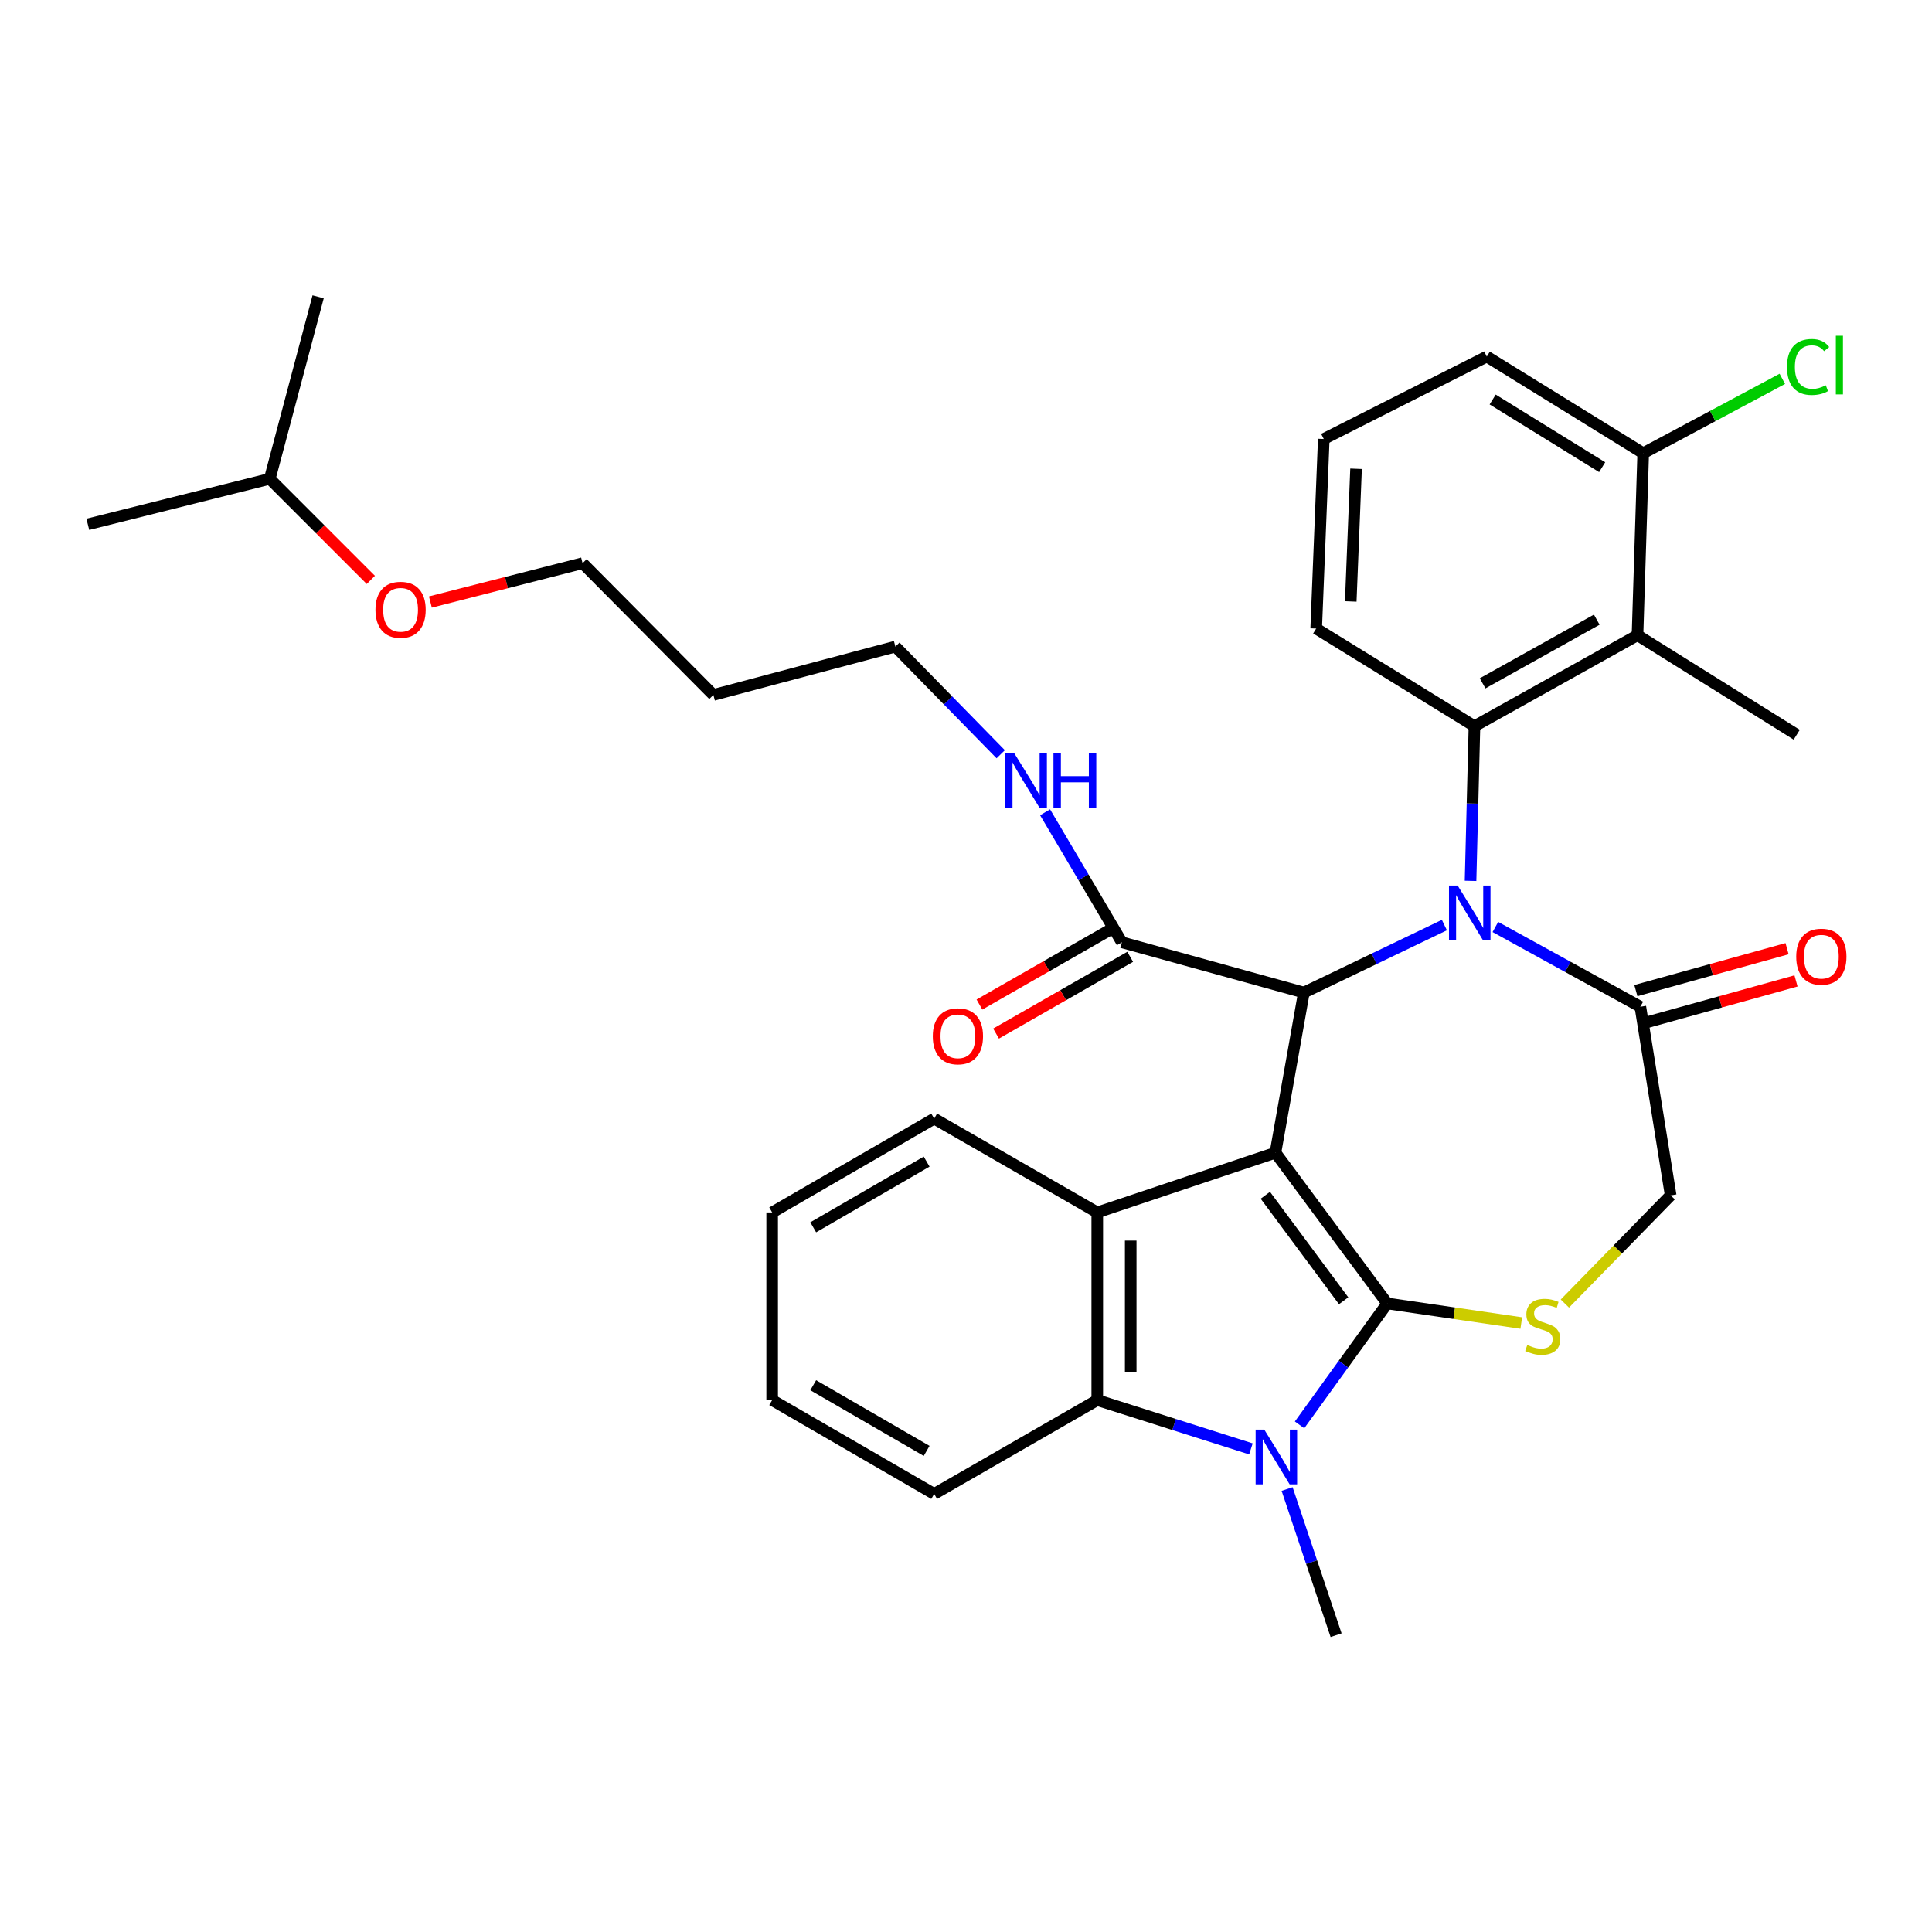 <?xml version='1.0' encoding='iso-8859-1'?>
<svg version='1.1' baseProfile='full'
              xmlns='http://www.w3.org/2000/svg'
                      xmlns:rdkit='http://www.rdkit.org/xml'
                      xmlns:xlink='http://www.w3.org/1999/xlink'
                  xml:space='preserve'
width='1000px' height='1000px' viewBox='0 0 1000 1000'>
<!-- END OF HEADER -->
<rect style='opacity:1.0;fill:#FFFFFF;stroke:none' width='1000' height='1000' x='0' y='0'> </rect>
<path class='bond-0' d='M 660.158,596.653 L 718.05,674.665' style='fill:none;fill-rule:evenodd;stroke:#000000;stroke-width:6px;stroke-linecap:butt;stroke-linejoin:miter;stroke-opacity:1' />
<path class='bond-0' d='M 654.939,618.671 L 695.463,673.28' style='fill:none;fill-rule:evenodd;stroke:#000000;stroke-width:6px;stroke-linecap:butt;stroke-linejoin:miter;stroke-opacity:1' />
<path class='bond-2' d='M 660.158,596.653 L 674.884,513.744' style='fill:none;fill-rule:evenodd;stroke:#000000;stroke-width:6px;stroke-linecap:butt;stroke-linejoin:miter;stroke-opacity:1' />
<path class='bond-4' d='M 660.158,596.653 L 567.94,627.556' style='fill:none;fill-rule:evenodd;stroke:#000000;stroke-width:6px;stroke-linecap:butt;stroke-linejoin:miter;stroke-opacity:1' />
<path class='bond-3' d='M 718.05,674.665 L 695.349,706.092' style='fill:none;fill-rule:evenodd;stroke:#000000;stroke-width:6px;stroke-linecap:butt;stroke-linejoin:miter;stroke-opacity:1' />
<path class='bond-3' d='M 695.349,706.092 L 672.648,737.519' style='fill:none;fill-rule:evenodd;stroke:#0000FF;stroke-width:6px;stroke-linecap:butt;stroke-linejoin:miter;stroke-opacity:1' />
<path class='bond-6' d='M 718.05,674.665 L 752.731,679.734' style='fill:none;fill-rule:evenodd;stroke:#000000;stroke-width:6px;stroke-linecap:butt;stroke-linejoin:miter;stroke-opacity:1' />
<path class='bond-6' d='M 752.731,679.734 L 787.411,684.804' style='fill:none;fill-rule:evenodd;stroke:#CCCC00;stroke-width:6px;stroke-linecap:butt;stroke-linejoin:miter;stroke-opacity:1' />
<path class='bond-1' d='M 747.614,478.821 L 711.249,496.283' style='fill:none;fill-rule:evenodd;stroke:#0000FF;stroke-width:6px;stroke-linecap:butt;stroke-linejoin:miter;stroke-opacity:1' />
<path class='bond-1' d='M 711.249,496.283 L 674.884,513.744' style='fill:none;fill-rule:evenodd;stroke:#000000;stroke-width:6px;stroke-linecap:butt;stroke-linejoin:miter;stroke-opacity:1' />
<path class='bond-5' d='M 761.154,455.944 L 762.166,415.911' style='fill:none;fill-rule:evenodd;stroke:#0000FF;stroke-width:6px;stroke-linecap:butt;stroke-linejoin:miter;stroke-opacity:1' />
<path class='bond-5' d='M 762.166,415.911 L 763.178,375.878' style='fill:none;fill-rule:evenodd;stroke:#000000;stroke-width:6px;stroke-linecap:butt;stroke-linejoin:miter;stroke-opacity:1' />
<path class='bond-8' d='M 773.995,479.813 L 811.517,500.448' style='fill:none;fill-rule:evenodd;stroke:#0000FF;stroke-width:6px;stroke-linecap:butt;stroke-linejoin:miter;stroke-opacity:1' />
<path class='bond-8' d='M 811.517,500.448 L 849.039,521.083' style='fill:none;fill-rule:evenodd;stroke:#000000;stroke-width:6px;stroke-linecap:butt;stroke-linejoin:miter;stroke-opacity:1' />
<path class='bond-10' d='M 674.884,513.744 L 580.684,487.737' style='fill:none;fill-rule:evenodd;stroke:#000000;stroke-width:6px;stroke-linecap:butt;stroke-linejoin:miter;stroke-opacity:1' />
<path class='bond-16' d='M 666.21,770.722 L 678.886,808.545' style='fill:none;fill-rule:evenodd;stroke:#0000FF;stroke-width:6px;stroke-linecap:butt;stroke-linejoin:miter;stroke-opacity:1' />
<path class='bond-16' d='M 678.886,808.545 L 691.562,846.368' style='fill:none;fill-rule:evenodd;stroke:#000000;stroke-width:6px;stroke-linecap:butt;stroke-linejoin:miter;stroke-opacity:1' />
<path class='bond-33' d='M 647.477,749.947 L 607.708,737.318' style='fill:none;fill-rule:evenodd;stroke:#0000FF;stroke-width:6px;stroke-linecap:butt;stroke-linejoin:miter;stroke-opacity:1' />
<path class='bond-33' d='M 607.708,737.318 L 567.94,724.689' style='fill:none;fill-rule:evenodd;stroke:#000000;stroke-width:6px;stroke-linecap:butt;stroke-linejoin:miter;stroke-opacity:1' />
<path class='bond-7' d='M 567.94,627.556 L 567.94,724.689' style='fill:none;fill-rule:evenodd;stroke:#000000;stroke-width:6px;stroke-linecap:butt;stroke-linejoin:miter;stroke-opacity:1' />
<path class='bond-7' d='M 585.252,642.126 L 585.252,710.119' style='fill:none;fill-rule:evenodd;stroke:#000000;stroke-width:6px;stroke-linecap:butt;stroke-linejoin:miter;stroke-opacity:1' />
<path class='bond-19' d='M 567.94,627.556 L 483.531,578.984' style='fill:none;fill-rule:evenodd;stroke:#000000;stroke-width:6px;stroke-linecap:butt;stroke-linejoin:miter;stroke-opacity:1' />
<path class='bond-9' d='M 763.178,375.878 L 847.568,328.788' style='fill:none;fill-rule:evenodd;stroke:#000000;stroke-width:6px;stroke-linecap:butt;stroke-linejoin:miter;stroke-opacity:1' />
<path class='bond-9' d='M 767.4,353.696 L 826.473,320.733' style='fill:none;fill-rule:evenodd;stroke:#000000;stroke-width:6px;stroke-linecap:butt;stroke-linejoin:miter;stroke-opacity:1' />
<path class='bond-17' d='M 763.178,375.878 L 681.261,325.335' style='fill:none;fill-rule:evenodd;stroke:#000000;stroke-width:6px;stroke-linecap:butt;stroke-linejoin:miter;stroke-opacity:1' />
<path class='bond-11' d='M 809.972,674.721 L 837.354,646.719' style='fill:none;fill-rule:evenodd;stroke:#CCCC00;stroke-width:6px;stroke-linecap:butt;stroke-linejoin:miter;stroke-opacity:1' />
<path class='bond-11' d='M 837.354,646.719 L 864.736,618.716' style='fill:none;fill-rule:evenodd;stroke:#000000;stroke-width:6px;stroke-linecap:butt;stroke-linejoin:miter;stroke-opacity:1' />
<path class='bond-20' d='M 567.94,724.689 L 483.531,773.251' style='fill:none;fill-rule:evenodd;stroke:#000000;stroke-width:6px;stroke-linecap:butt;stroke-linejoin:miter;stroke-opacity:1' />
<path class='bond-13' d='M 851.352,529.425 L 890.482,518.575' style='fill:none;fill-rule:evenodd;stroke:#000000;stroke-width:6px;stroke-linecap:butt;stroke-linejoin:miter;stroke-opacity:1' />
<path class='bond-13' d='M 890.482,518.575 L 929.612,507.725' style='fill:none;fill-rule:evenodd;stroke:#FF0000;stroke-width:6px;stroke-linecap:butt;stroke-linejoin:miter;stroke-opacity:1' />
<path class='bond-13' d='M 846.726,512.741 L 885.856,501.891' style='fill:none;fill-rule:evenodd;stroke:#000000;stroke-width:6px;stroke-linecap:butt;stroke-linejoin:miter;stroke-opacity:1' />
<path class='bond-13' d='M 885.856,501.891 L 924.986,491.041' style='fill:none;fill-rule:evenodd;stroke:#FF0000;stroke-width:6px;stroke-linecap:butt;stroke-linejoin:miter;stroke-opacity:1' />
<path class='bond-34' d='M 849.039,521.083 L 864.736,618.716' style='fill:none;fill-rule:evenodd;stroke:#000000;stroke-width:6px;stroke-linecap:butt;stroke-linejoin:miter;stroke-opacity:1' />
<path class='bond-12' d='M 847.568,328.788 L 850.52,234.588' style='fill:none;fill-rule:evenodd;stroke:#000000;stroke-width:6px;stroke-linecap:butt;stroke-linejoin:miter;stroke-opacity:1' />
<path class='bond-21' d='M 847.568,328.788 L 929.985,380.293' style='fill:none;fill-rule:evenodd;stroke:#000000;stroke-width:6px;stroke-linecap:butt;stroke-linejoin:miter;stroke-opacity:1' />
<path class='bond-14' d='M 576.385,480.224 L 541.672,500.086' style='fill:none;fill-rule:evenodd;stroke:#000000;stroke-width:6px;stroke-linecap:butt;stroke-linejoin:miter;stroke-opacity:1' />
<path class='bond-14' d='M 541.672,500.086 L 506.959,519.948' style='fill:none;fill-rule:evenodd;stroke:#FF0000;stroke-width:6px;stroke-linecap:butt;stroke-linejoin:miter;stroke-opacity:1' />
<path class='bond-14' d='M 584.983,495.25 L 550.27,515.113' style='fill:none;fill-rule:evenodd;stroke:#000000;stroke-width:6px;stroke-linecap:butt;stroke-linejoin:miter;stroke-opacity:1' />
<path class='bond-14' d='M 550.27,515.113 L 515.557,534.975' style='fill:none;fill-rule:evenodd;stroke:#FF0000;stroke-width:6px;stroke-linecap:butt;stroke-linejoin:miter;stroke-opacity:1' />
<path class='bond-15' d='M 580.684,487.737 L 560.809,454.09' style='fill:none;fill-rule:evenodd;stroke:#000000;stroke-width:6px;stroke-linecap:butt;stroke-linejoin:miter;stroke-opacity:1' />
<path class='bond-15' d='M 560.809,454.09 L 540.934,420.443' style='fill:none;fill-rule:evenodd;stroke:#0000FF;stroke-width:6px;stroke-linecap:butt;stroke-linejoin:miter;stroke-opacity:1' />
<path class='bond-18' d='M 850.52,234.588 L 886.526,215.343' style='fill:none;fill-rule:evenodd;stroke:#000000;stroke-width:6px;stroke-linecap:butt;stroke-linejoin:miter;stroke-opacity:1' />
<path class='bond-18' d='M 886.526,215.343 L 922.532,196.099' style='fill:none;fill-rule:evenodd;stroke:#00CC00;stroke-width:6px;stroke-linecap:butt;stroke-linejoin:miter;stroke-opacity:1' />
<path class='bond-36' d='M 850.52,234.588 L 769.555,184.554' style='fill:none;fill-rule:evenodd;stroke:#000000;stroke-width:6px;stroke-linecap:butt;stroke-linejoin:miter;stroke-opacity:1' />
<path class='bond-36' d='M 829.274,241.81 L 772.599,206.787' style='fill:none;fill-rule:evenodd;stroke:#000000;stroke-width:6px;stroke-linecap:butt;stroke-linejoin:miter;stroke-opacity:1' />
<path class='bond-26' d='M 517.972,390.398 L 490.71,362.536' style='fill:none;fill-rule:evenodd;stroke:#0000FF;stroke-width:6px;stroke-linecap:butt;stroke-linejoin:miter;stroke-opacity:1' />
<path class='bond-26' d='M 490.71,362.536 L 463.449,334.674' style='fill:none;fill-rule:evenodd;stroke:#000000;stroke-width:6px;stroke-linecap:butt;stroke-linejoin:miter;stroke-opacity:1' />
<path class='bond-23' d='M 681.261,325.335 L 685.185,227.23' style='fill:none;fill-rule:evenodd;stroke:#000000;stroke-width:6px;stroke-linecap:butt;stroke-linejoin:miter;stroke-opacity:1' />
<path class='bond-23' d='M 699.148,311.311 L 701.895,242.638' style='fill:none;fill-rule:evenodd;stroke:#000000;stroke-width:6px;stroke-linecap:butt;stroke-linejoin:miter;stroke-opacity:1' />
<path class='bond-29' d='M 483.531,578.984 L 399.671,627.556' style='fill:none;fill-rule:evenodd;stroke:#000000;stroke-width:6px;stroke-linecap:butt;stroke-linejoin:miter;stroke-opacity:1' />
<path class='bond-29' d='M 479.629,601.251 L 420.927,635.251' style='fill:none;fill-rule:evenodd;stroke:#000000;stroke-width:6px;stroke-linecap:butt;stroke-linejoin:miter;stroke-opacity:1' />
<path class='bond-35' d='M 483.531,773.251 L 399.671,724.689' style='fill:none;fill-rule:evenodd;stroke:#000000;stroke-width:6px;stroke-linecap:butt;stroke-linejoin:miter;stroke-opacity:1' />
<path class='bond-35' d='M 479.628,750.985 L 420.926,716.991' style='fill:none;fill-rule:evenodd;stroke:#000000;stroke-width:6px;stroke-linecap:butt;stroke-linejoin:miter;stroke-opacity:1' />
<path class='bond-22' d='M 369.249,359.7 L 463.449,334.674' style='fill:none;fill-rule:evenodd;stroke:#000000;stroke-width:6px;stroke-linecap:butt;stroke-linejoin:miter;stroke-opacity:1' />
<path class='bond-27' d='M 369.249,359.7 L 301.537,291.498' style='fill:none;fill-rule:evenodd;stroke:#000000;stroke-width:6px;stroke-linecap:butt;stroke-linejoin:miter;stroke-opacity:1' />
<path class='bond-25' d='M 685.185,227.23 L 769.555,184.554' style='fill:none;fill-rule:evenodd;stroke:#000000;stroke-width:6px;stroke-linecap:butt;stroke-linejoin:miter;stroke-opacity:1' />
<path class='bond-24' d='M 222.768,311.605 L 262.152,301.552' style='fill:none;fill-rule:evenodd;stroke:#FF0000;stroke-width:6px;stroke-linecap:butt;stroke-linejoin:miter;stroke-opacity:1' />
<path class='bond-24' d='M 262.152,301.552 L 301.537,291.498' style='fill:none;fill-rule:evenodd;stroke:#000000;stroke-width:6px;stroke-linecap:butt;stroke-linejoin:miter;stroke-opacity:1' />
<path class='bond-28' d='M 191.943,300.148 L 165.789,273.99' style='fill:none;fill-rule:evenodd;stroke:#FF0000;stroke-width:6px;stroke-linecap:butt;stroke-linejoin:miter;stroke-opacity:1' />
<path class='bond-28' d='M 165.789,273.99 L 139.635,247.832' style='fill:none;fill-rule:evenodd;stroke:#000000;stroke-width:6px;stroke-linecap:butt;stroke-linejoin:miter;stroke-opacity:1' />
<path class='bond-31' d='M 139.635,247.832 L 45.455,271.387' style='fill:none;fill-rule:evenodd;stroke:#000000;stroke-width:6px;stroke-linecap:butt;stroke-linejoin:miter;stroke-opacity:1' />
<path class='bond-32' d='M 139.635,247.832 L 164.662,153.632' style='fill:none;fill-rule:evenodd;stroke:#000000;stroke-width:6px;stroke-linecap:butt;stroke-linejoin:miter;stroke-opacity:1' />
<path class='bond-30' d='M 399.671,627.556 L 399.671,724.689' style='fill:none;fill-rule:evenodd;stroke:#000000;stroke-width:6px;stroke-linecap:butt;stroke-linejoin:miter;stroke-opacity:1' />
<path  class='atom-2' d='M 754.475 458.361
L 763.755 473.361
Q 764.675 474.841, 766.155 477.521
Q 767.635 480.201, 767.715 480.361
L 767.715 458.361
L 771.475 458.361
L 771.475 486.681
L 767.595 486.681
L 757.635 470.281
Q 756.475 468.361, 755.235 466.161
Q 754.035 463.961, 753.675 463.281
L 753.675 486.681
L 749.995 486.681
L 749.995 458.361
L 754.475 458.361
' fill='#0000FF'/>
<path  class='atom-4' d='M 654.389 739.97
L 663.669 754.97
Q 664.589 756.45, 666.069 759.13
Q 667.549 761.81, 667.629 761.97
L 667.629 739.97
L 671.389 739.97
L 671.389 768.29
L 667.509 768.29
L 657.549 751.89
Q 656.389 749.97, 655.149 747.77
Q 653.949 745.57, 653.589 744.89
L 653.589 768.29
L 649.909 768.29
L 649.909 739.97
L 654.389 739.97
' fill='#0000FF'/>
<path  class='atom-7' d='M 790.525 696.148
Q 790.845 696.268, 792.165 696.828
Q 793.485 697.388, 794.925 697.748
Q 796.405 698.068, 797.845 698.068
Q 800.525 698.068, 802.085 696.788
Q 803.645 695.468, 803.645 693.188
Q 803.645 691.628, 802.845 690.668
Q 802.085 689.708, 800.885 689.188
Q 799.685 688.668, 797.685 688.068
Q 795.165 687.308, 793.645 686.588
Q 792.165 685.868, 791.085 684.348
Q 790.045 682.828, 790.045 680.268
Q 790.045 676.708, 792.445 674.508
Q 794.885 672.308, 799.685 672.308
Q 802.965 672.308, 806.685 673.868
L 805.765 676.948
Q 802.365 675.548, 799.805 675.548
Q 797.045 675.548, 795.525 676.708
Q 794.005 677.828, 794.045 679.788
Q 794.045 681.308, 794.805 682.228
Q 795.605 683.148, 796.725 683.668
Q 797.885 684.188, 799.805 684.788
Q 802.365 685.588, 803.885 686.388
Q 805.405 687.188, 806.485 688.828
Q 807.605 690.428, 807.605 693.188
Q 807.605 697.108, 804.965 699.228
Q 802.365 701.308, 798.005 701.308
Q 795.485 701.308, 793.565 700.748
Q 791.685 700.228, 789.445 699.308
L 790.525 696.148
' fill='#CCCC00'/>
<path  class='atom-14' d='M 929.729 495.184
Q 929.729 488.384, 933.089 484.584
Q 936.449 480.784, 942.729 480.784
Q 949.009 480.784, 952.369 484.584
Q 955.729 488.384, 955.729 495.184
Q 955.729 502.064, 952.329 505.984
Q 948.929 509.864, 942.729 509.864
Q 936.489 509.864, 933.089 505.984
Q 929.729 502.104, 929.729 495.184
M 942.729 506.664
Q 947.049 506.664, 949.369 503.784
Q 951.729 500.864, 951.729 495.184
Q 951.729 489.624, 949.369 486.824
Q 947.049 483.984, 942.729 483.984
Q 938.409 483.984, 936.049 486.784
Q 933.729 489.584, 933.729 495.184
Q 933.729 500.904, 936.049 503.784
Q 938.409 506.664, 942.729 506.664
' fill='#FF0000'/>
<path  class='atom-15' d='M 482.814 536.379
Q 482.814 529.579, 486.174 525.779
Q 489.534 521.979, 495.814 521.979
Q 502.094 521.979, 505.454 525.779
Q 508.814 529.579, 508.814 536.379
Q 508.814 543.259, 505.414 547.179
Q 502.014 551.059, 495.814 551.059
Q 489.574 551.059, 486.174 547.179
Q 482.814 543.299, 482.814 536.379
M 495.814 547.859
Q 500.134 547.859, 502.454 544.979
Q 504.814 542.059, 504.814 536.379
Q 504.814 530.819, 502.454 528.019
Q 500.134 525.179, 495.814 525.179
Q 491.494 525.179, 489.134 527.979
Q 486.814 530.779, 486.814 536.379
Q 486.814 542.099, 489.134 544.979
Q 491.494 547.859, 495.814 547.859
' fill='#FF0000'/>
<path  class='atom-16' d='M 524.871 389.688
L 534.151 404.688
Q 535.071 406.168, 536.551 408.848
Q 538.031 411.528, 538.111 411.688
L 538.111 389.688
L 541.871 389.688
L 541.871 418.008
L 537.991 418.008
L 528.031 401.608
Q 526.871 399.688, 525.631 397.488
Q 524.431 395.288, 524.071 394.608
L 524.071 418.008
L 520.391 418.008
L 520.391 389.688
L 524.871 389.688
' fill='#0000FF'/>
<path  class='atom-16' d='M 545.271 389.688
L 549.111 389.688
L 549.111 401.728
L 563.591 401.728
L 563.591 389.688
L 567.431 389.688
L 567.431 418.008
L 563.591 418.008
L 563.591 404.928
L 549.111 404.928
L 549.111 418.008
L 545.271 418.008
L 545.271 389.688
' fill='#0000FF'/>
<path  class='atom-19' d='M 924.952 189.949
Q 924.952 182.909, 928.232 179.229
Q 931.552 175.509, 937.832 175.509
Q 943.672 175.509, 946.792 179.629
L 944.152 181.789
Q 941.872 178.789, 937.832 178.789
Q 933.552 178.789, 931.272 181.669
Q 929.032 184.509, 929.032 189.949
Q 929.032 195.549, 931.352 198.429
Q 933.712 201.309, 938.272 201.309
Q 941.392 201.309, 945.032 199.429
L 946.152 202.429
Q 944.672 203.389, 942.432 203.949
Q 940.192 204.509, 937.712 204.509
Q 931.552 204.509, 928.232 200.749
Q 924.952 196.989, 924.952 189.949
' fill='#00CC00'/>
<path  class='atom-19' d='M 950.232 173.789
L 953.912 173.789
L 953.912 204.149
L 950.232 204.149
L 950.232 173.789
' fill='#00CC00'/>
<path  class='atom-25' d='M 194.337 315.624
Q 194.337 308.824, 197.697 305.024
Q 201.057 301.224, 207.337 301.224
Q 213.617 301.224, 216.977 305.024
Q 220.337 308.824, 220.337 315.624
Q 220.337 322.504, 216.937 326.424
Q 213.537 330.304, 207.337 330.304
Q 201.097 330.304, 197.697 326.424
Q 194.337 322.544, 194.337 315.624
M 207.337 327.104
Q 211.657 327.104, 213.977 324.224
Q 216.337 321.304, 216.337 315.624
Q 216.337 310.064, 213.977 307.264
Q 211.657 304.424, 207.337 304.424
Q 203.017 304.424, 200.657 307.224
Q 198.337 310.024, 198.337 315.624
Q 198.337 321.344, 200.657 324.224
Q 203.017 327.104, 207.337 327.104
' fill='#FF0000'/>
</svg>
